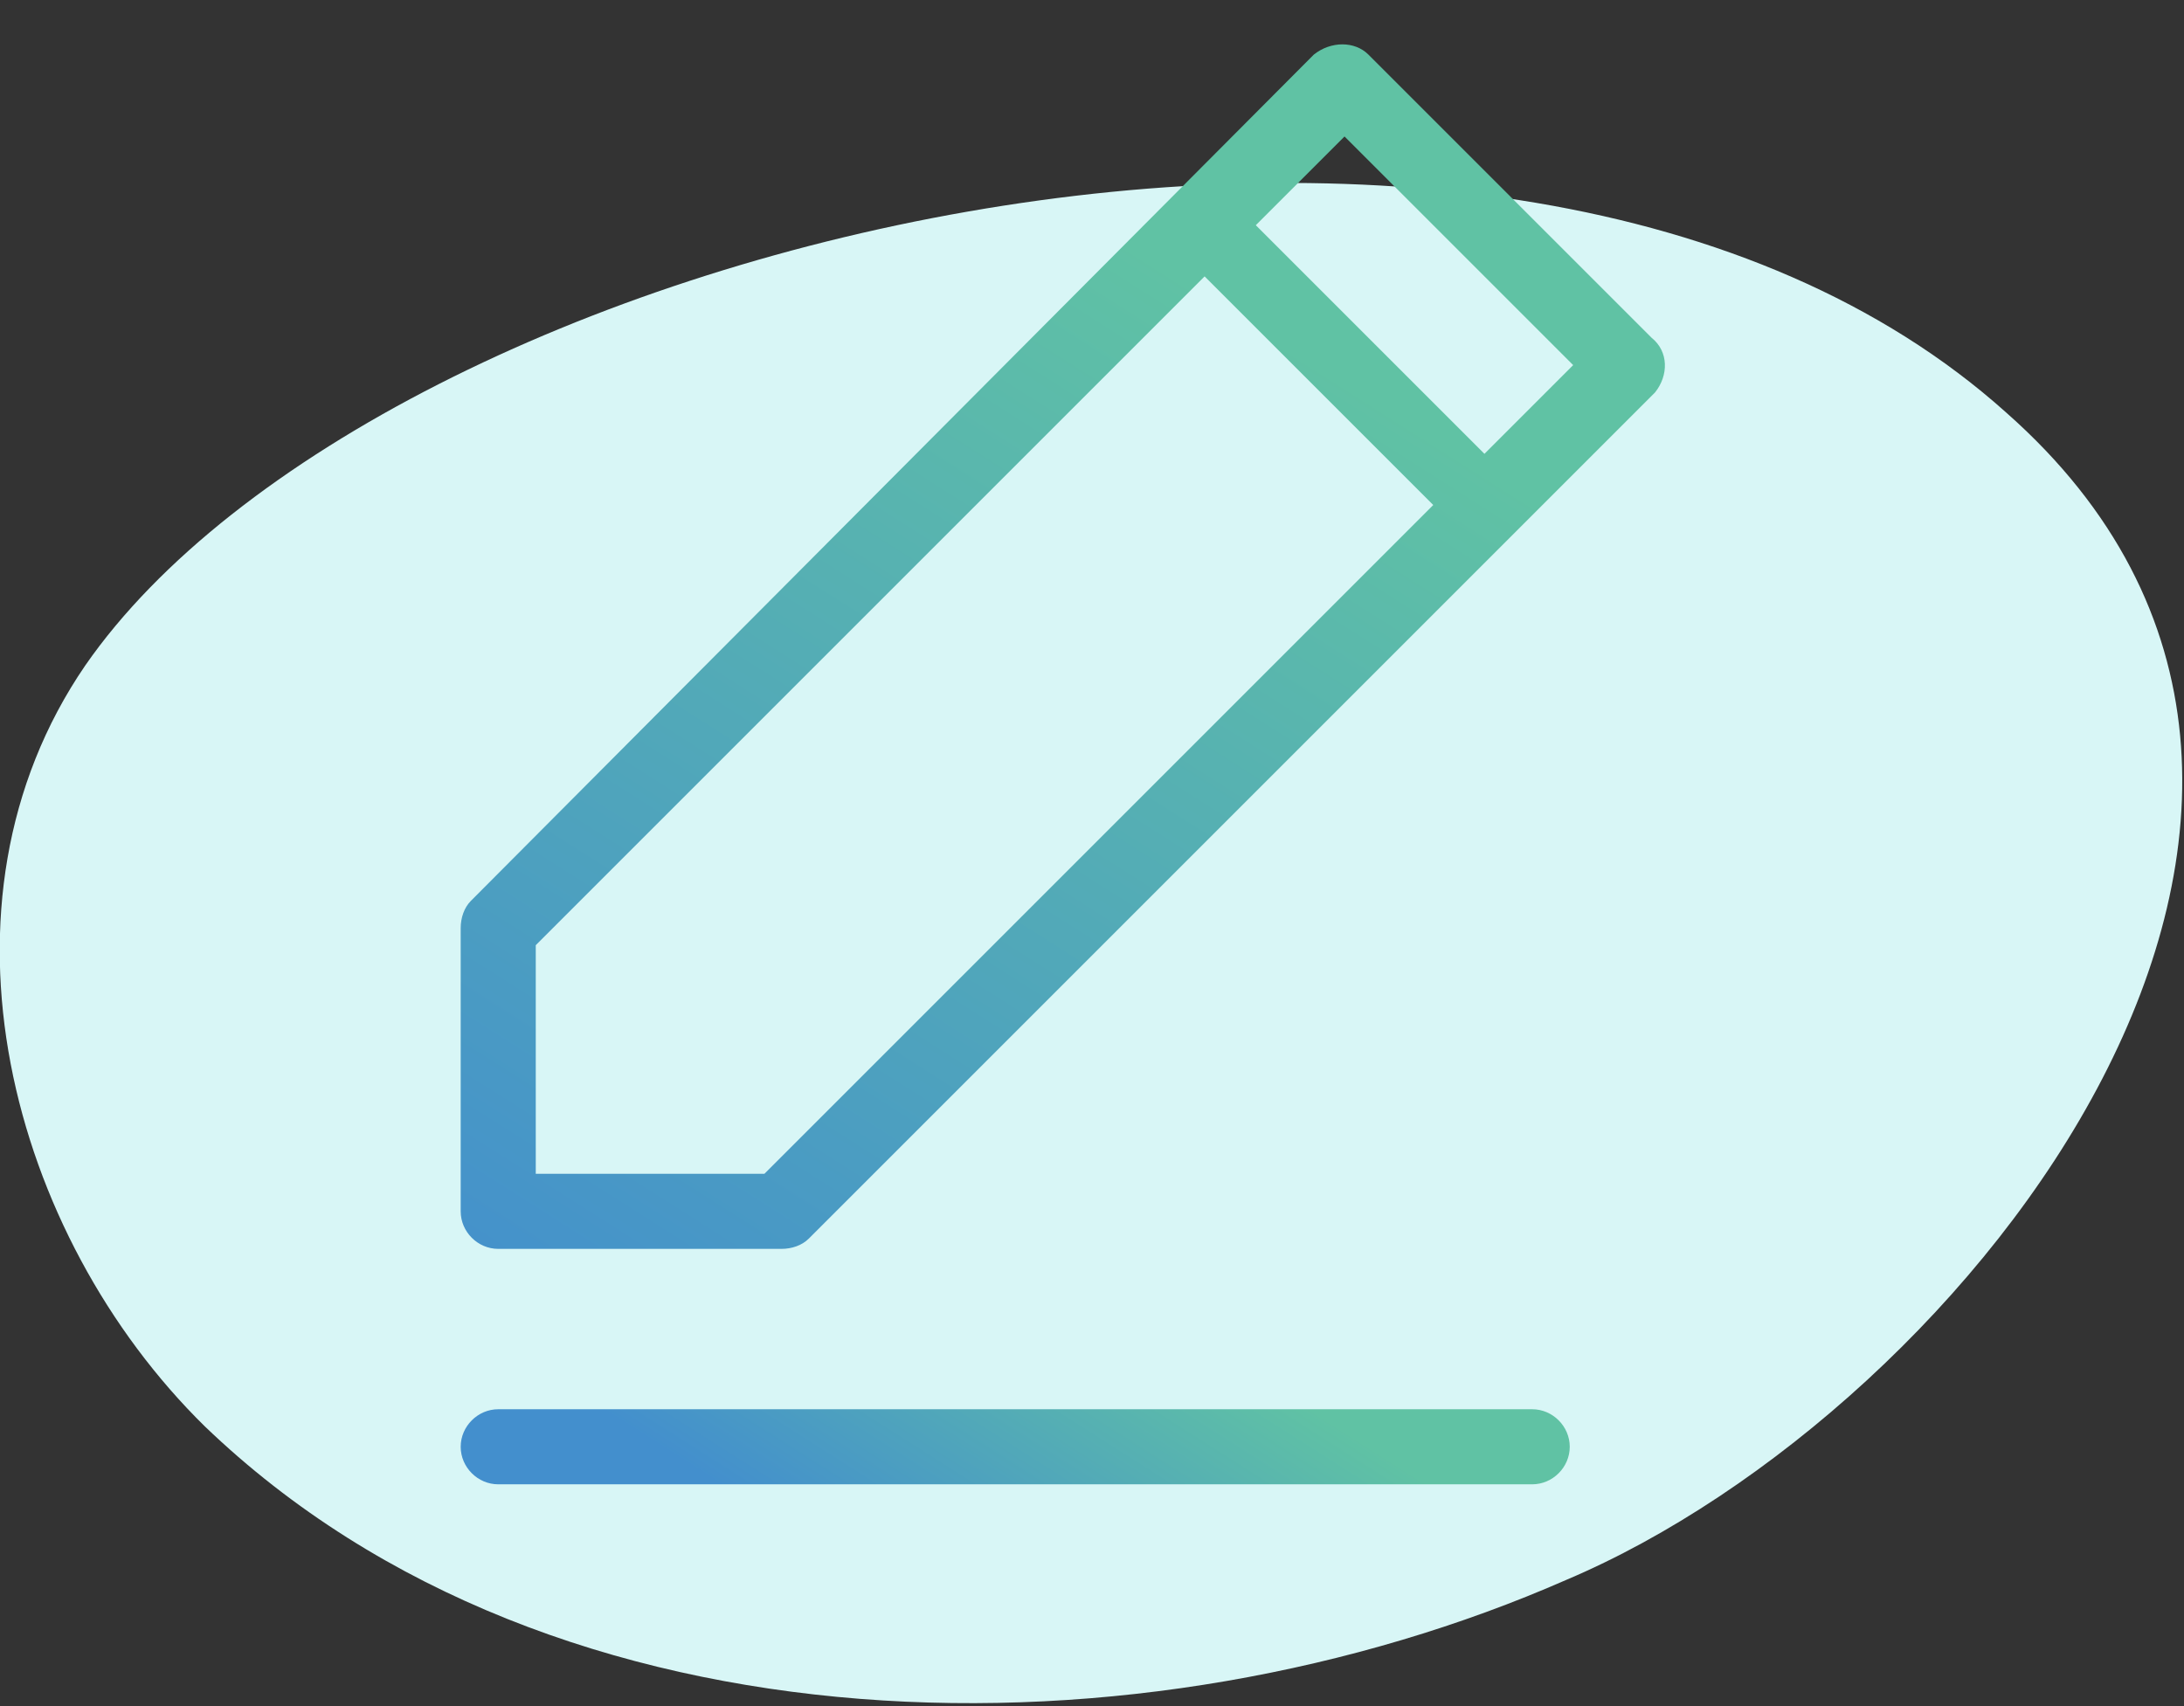 <?xml version="1.0" encoding="utf-8"?>
<!-- Generator: Adobe Illustrator 22.1.0, SVG Export Plug-In . SVG Version: 6.00 Build 0)  -->
<svg version="1.1" id="Layer_1" xmlns="http://www.w3.org/2000/svg" xmlns:xlink="http://www.w3.org/1999/xlink" x="0px" y="0px"
	 viewBox="0 0 64 50" style="enable-background:new 0 0 64 50;" xml:space="preserve">
<rect x="0" y="0" width="64" height="50" fill="#333333" stroke="none"/>
<style type="text/css">
	.st0{fill:#D8F6F6;}
	.st1{fill:url(#SVGID_1_);}
	.st2{fill:url(#SVGID_2_);}
</style>
<path class="st0" d="M58.8,12.1c-14.7-13.2-47.7-5-56.3,7.4c-4.8,7-2.2,16.7,3.5,22.3c10.3,9.9,27.6,9.9,39.9,4.5
	C57.7,41.3,71.7,23.5,58.8,12.1z"/>
<linearGradient id="SVGID_1_" gradientUnits="userSpaceOnUse" x1="46.738" y1="139.643" x2="26.738" y2="171.143" gradientTransform="matrix(1 0 0 1 0 -124)">
	<stop  offset="0.699" style="stop-color:#60C2A4"/>
	<stop  offset="1" style="stop-color:#438FCD"/>
</linearGradient>
<path class="st1" d="M44.9,41.3H14.6c-0.6,0-1.1,0.5-1.1,1.1s0.5,1.1,1.1,1.1h30.3c0.6,0,1.1-0.5,1.1-1.1S45.5,41.3,44.9,41.3z"/>
<linearGradient id="SVGID_2_" gradientUnits="userSpaceOnUse" x1="37.119" y1="133.536" x2="17.119" y2="165.036" gradientTransform="matrix(1 0 0 1 0 -124)">
	<stop  offset="0" style="stop-color:#60C2A4"/>
	<stop  offset="1" style="stop-color:#438FCD"/>
</linearGradient>
<path class="st2" d="M48.4,9.9l-8.3-8.3c-0.4-0.4-1.1-0.4-1.6,0L13.8,26.4c-0.2,0.2-0.3,0.5-0.3,0.8v8.3c0,0.6,0.5,1.1,1.1,1.1h8.3
	c0.3,0,0.6-0.1,0.8-0.3l24.8-24.8C48.9,11,48.9,10.3,48.4,9.9z M22.4,34.4h-6.7v-6.7L35.3,8.1l6.7,6.7L22.4,34.4z M43.5,13.3
	l-6.7-6.7L39.4,4l6.7,6.7L43.5,13.3z"/>
</svg>
